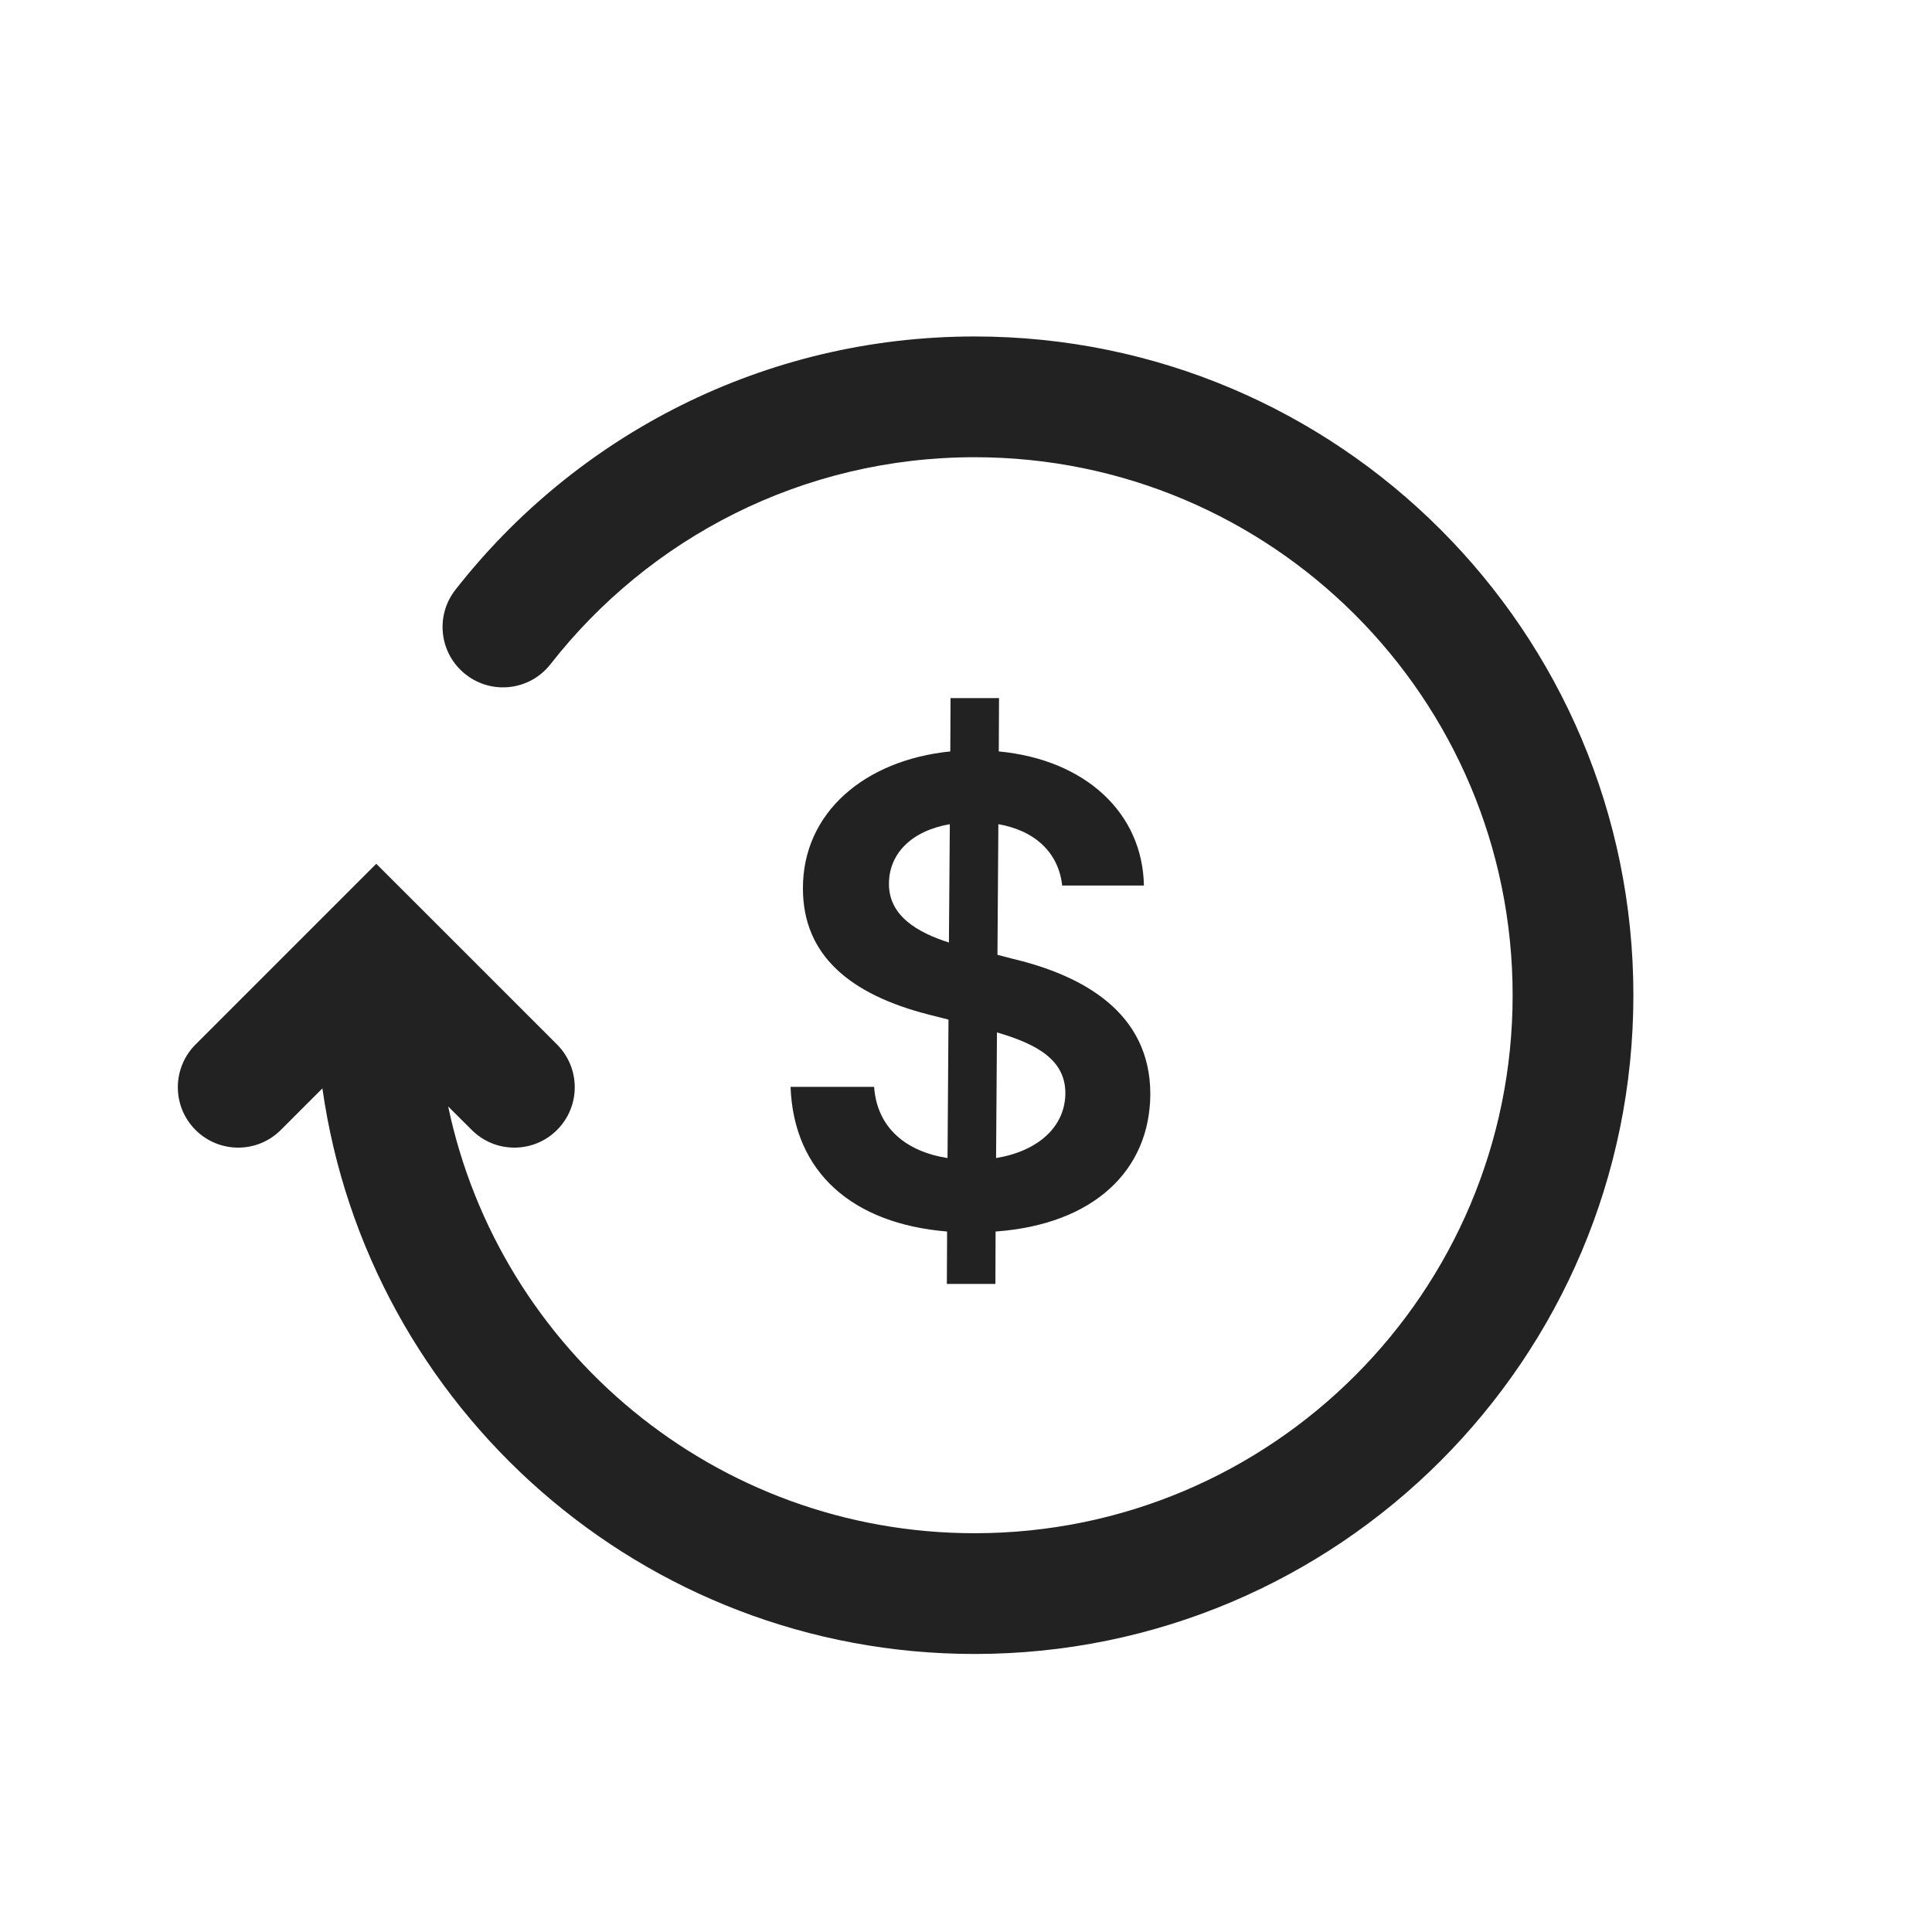 <svg width="32" height="32" viewBox="0 0 32 32" fill="none" xmlns="http://www.w3.org/2000/svg">
<path fill-rule="evenodd" clip-rule="evenodd" d="M16.143 7.573C13.29 7.573 10.751 8.912 9.118 11.001C8.778 11.436 8.15 11.513 7.715 11.172C7.279 10.832 7.202 10.204 7.543 9.769C9.538 7.216 12.649 5.573 16.143 5.573C22.169 5.573 27.054 10.458 27.054 16.484C27.054 22.51 22.169 27.395 16.143 27.395C10.641 27.395 6.09 23.323 5.34 18.027L4.652 18.715C4.262 19.106 3.629 19.106 3.238 18.715C2.848 18.325 2.848 17.692 3.238 17.301L5.525 15.014L6.232 14.307L6.94 15.014L9.227 17.301C9.617 17.692 9.617 18.325 9.227 18.715C8.836 19.106 8.203 19.106 7.813 18.715L7.423 18.326C8.271 22.363 11.853 25.395 16.143 25.395C21.065 25.395 25.054 21.405 25.054 16.484C25.054 11.562 21.065 7.573 16.143 7.573ZM16.487 21.266H15.683L15.687 20.398C14.125 20.269 13.147 19.424 13.094 18.002H14.478C14.527 18.688 15.016 19.075 15.694 19.181L15.71 16.888L15.368 16.801C14.091 16.471 13.299 15.831 13.299 14.716C13.295 13.462 14.319 12.59 15.74 12.446L15.744 11.563H16.547L16.543 12.446C17.976 12.582 18.924 13.462 18.947 14.667H17.593C17.533 14.121 17.142 13.757 16.536 13.651L16.521 15.815L16.771 15.88C17.938 16.157 19.049 16.77 19.053 18.116C19.049 19.386 18.116 20.28 16.49 20.398L16.487 21.266ZM16.513 17.1L16.498 19.181C17.192 19.067 17.643 18.666 17.646 18.105C17.643 17.567 17.203 17.301 16.513 17.1ZM14.724 14.629C14.716 15.167 15.194 15.444 15.717 15.611L15.732 13.651C15.095 13.761 14.728 14.14 14.724 14.629Z" fill="#222222"/>
</svg>
